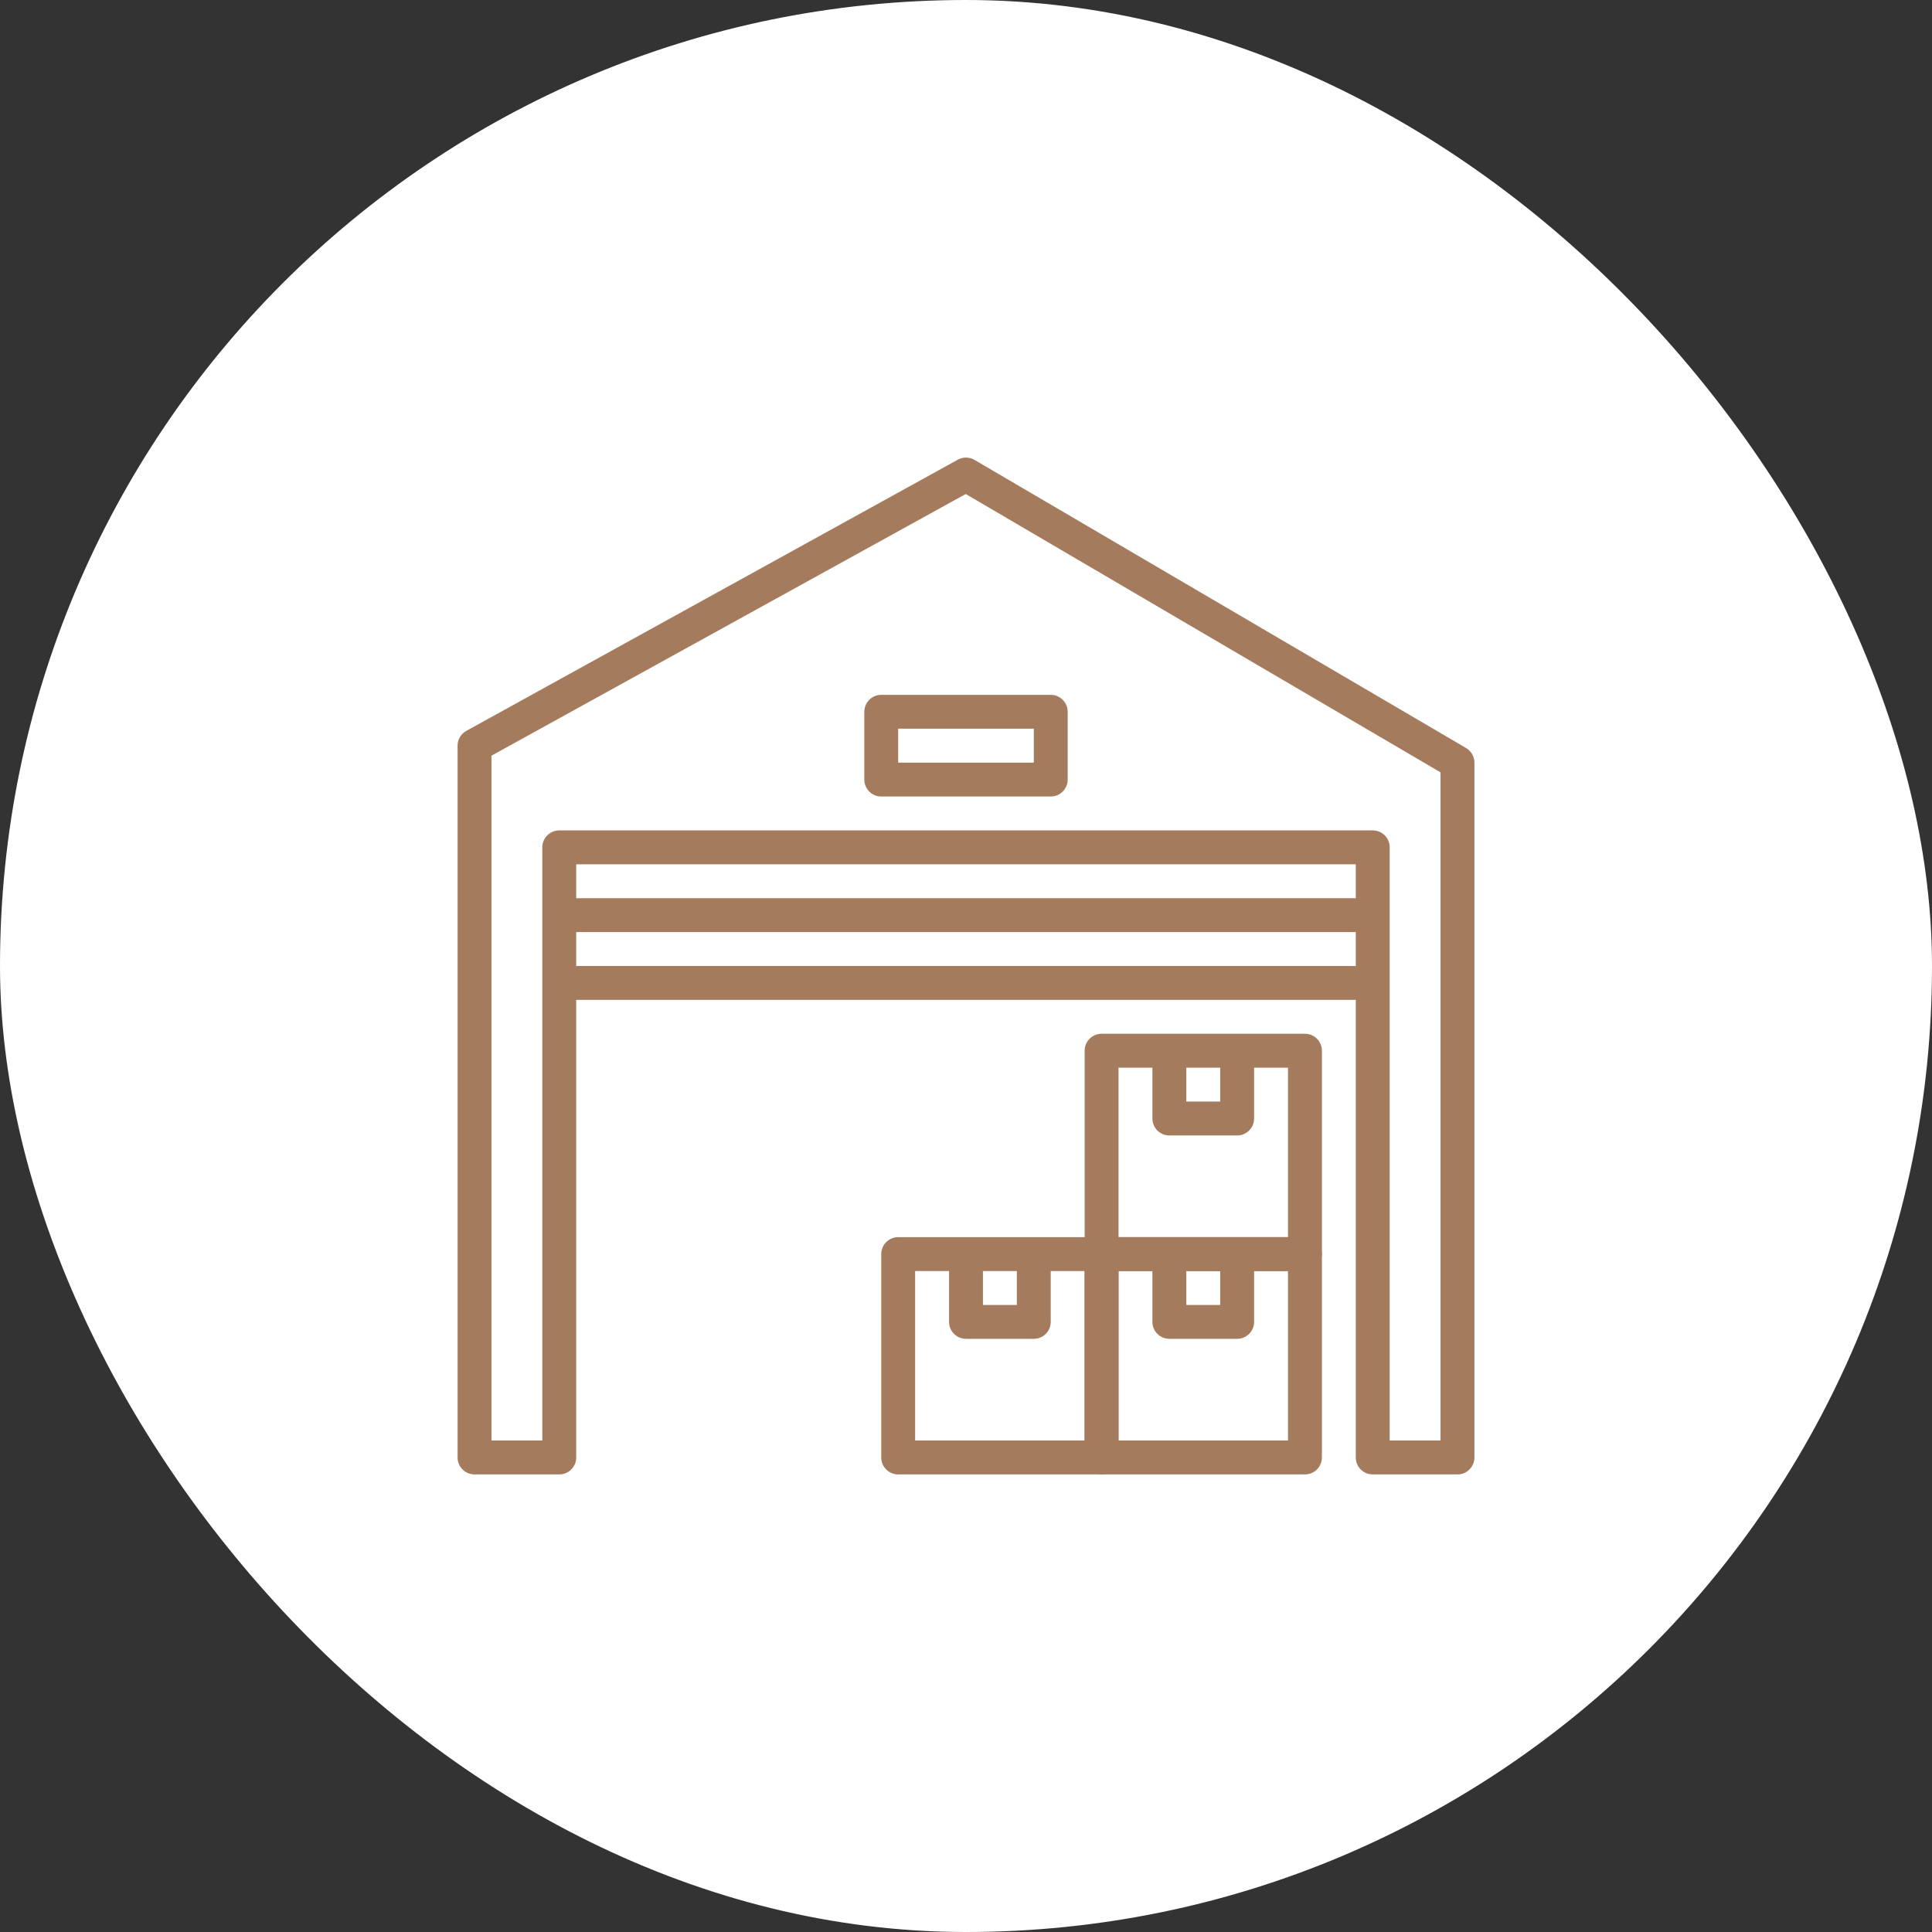 <svg width="76" height="76" viewBox="0 0 76 76" fill="none" xmlns="http://www.w3.org/2000/svg">
<rect x="0" y="0" width="76" height="76" fill="#333333" stroke="none"/>
<rect width="76" height="76" rx="38" fill="white"/>
<path d="M57.671 29.425L38.337 18.092C38.134 17.973 37.884 17.969 37.678 18.083L18.345 28.75C18.132 28.866 18 29.09 18 29.333V57.333C18 57.702 18.299 58 18.667 58H22C22.368 58 22.667 57.702 22.667 57.333V34H53.333V57.333C53.333 57.702 53.631 58 54 58H57.333C57.702 58 58 57.702 58 57.333V30C58 29.763 57.875 29.544 57.671 29.425ZM56.667 56.666H54.667V33.333C54.667 32.965 54.369 32.666 54 32.666H22C21.632 32.666 21.333 32.965 21.333 33.333V56.666H19.333V29.727L37.99 19.433L56.667 30.382V56.666Z" fill="#A57B5E"/>
<path d="M51.334 48.666H43.334C42.965 48.666 42.667 48.965 42.667 49.333V57.333C42.667 57.702 42.965 58 43.334 58H51.334C51.702 58 52 57.702 52 57.333V49.333C52 48.965 51.702 48.666 51.334 48.666ZM50.667 56.666H44V50H50.667V56.666Z" fill="#A57B5E"/>
<path d="M48 49.333V51.333H46.666V49.333H45.333V52C45.333 52.368 45.631 52.666 46 52.666H48.666C49.035 52.666 49.333 52.368 49.333 52V49.333H48Z" fill="#A57B5E"/>
<path d="M43.333 48.666H35.333C34.965 48.666 34.666 48.965 34.666 49.333V57.333C34.666 57.702 34.965 58 35.333 58H43.333C43.701 58 43.999 57.702 43.999 57.333V49.333C43.999 48.965 43.701 48.666 43.333 48.666ZM42.666 56.666H35.999V50H42.666V56.666Z" fill="#A57B5E"/>
<path d="M40 49.333V51.333H38.666V49.333H37.333V52C37.333 52.368 37.632 52.666 38 52.666H40.666C41.035 52.666 41.333 52.368 41.333 52V49.333H40Z" fill="#A57B5E"/>
<path d="M51.334 40.666H43.334C42.965 40.666 42.667 40.965 42.667 41.333V49.333C42.667 49.702 42.965 50 43.334 50H51.334C51.702 50 52 49.702 52 49.333V41.333C52 40.965 51.702 40.666 51.334 40.666ZM50.667 48.666H44V42H50.667V48.666Z" fill="#A57B5E"/>
<path d="M48 41.333V43.333H46.666V41.333H45.333V44C45.333 44.368 45.631 44.666 46 44.666H48.666C49.035 44.666 49.333 44.368 49.333 44V41.333H48Z" fill="#A57B5E"/>
<path d="M54 38H22V39.333H54V38Z" fill="#A57B5E"/>
<path d="M54 35.333H22V36.666H54V35.333Z" fill="#A57B5E"/>
<path d="M41.333 27.333H34.667C34.299 27.333 34 27.632 34 28V30.666C34 31.034 34.299 31.333 34.667 31.333H41.333C41.702 31.333 42 31.034 42 30.666V28C42 27.632 41.702 27.333 41.333 27.333ZM40.667 30H35.333V28.666H40.667V30Z" fill="#A57B5E"/>
</svg>

